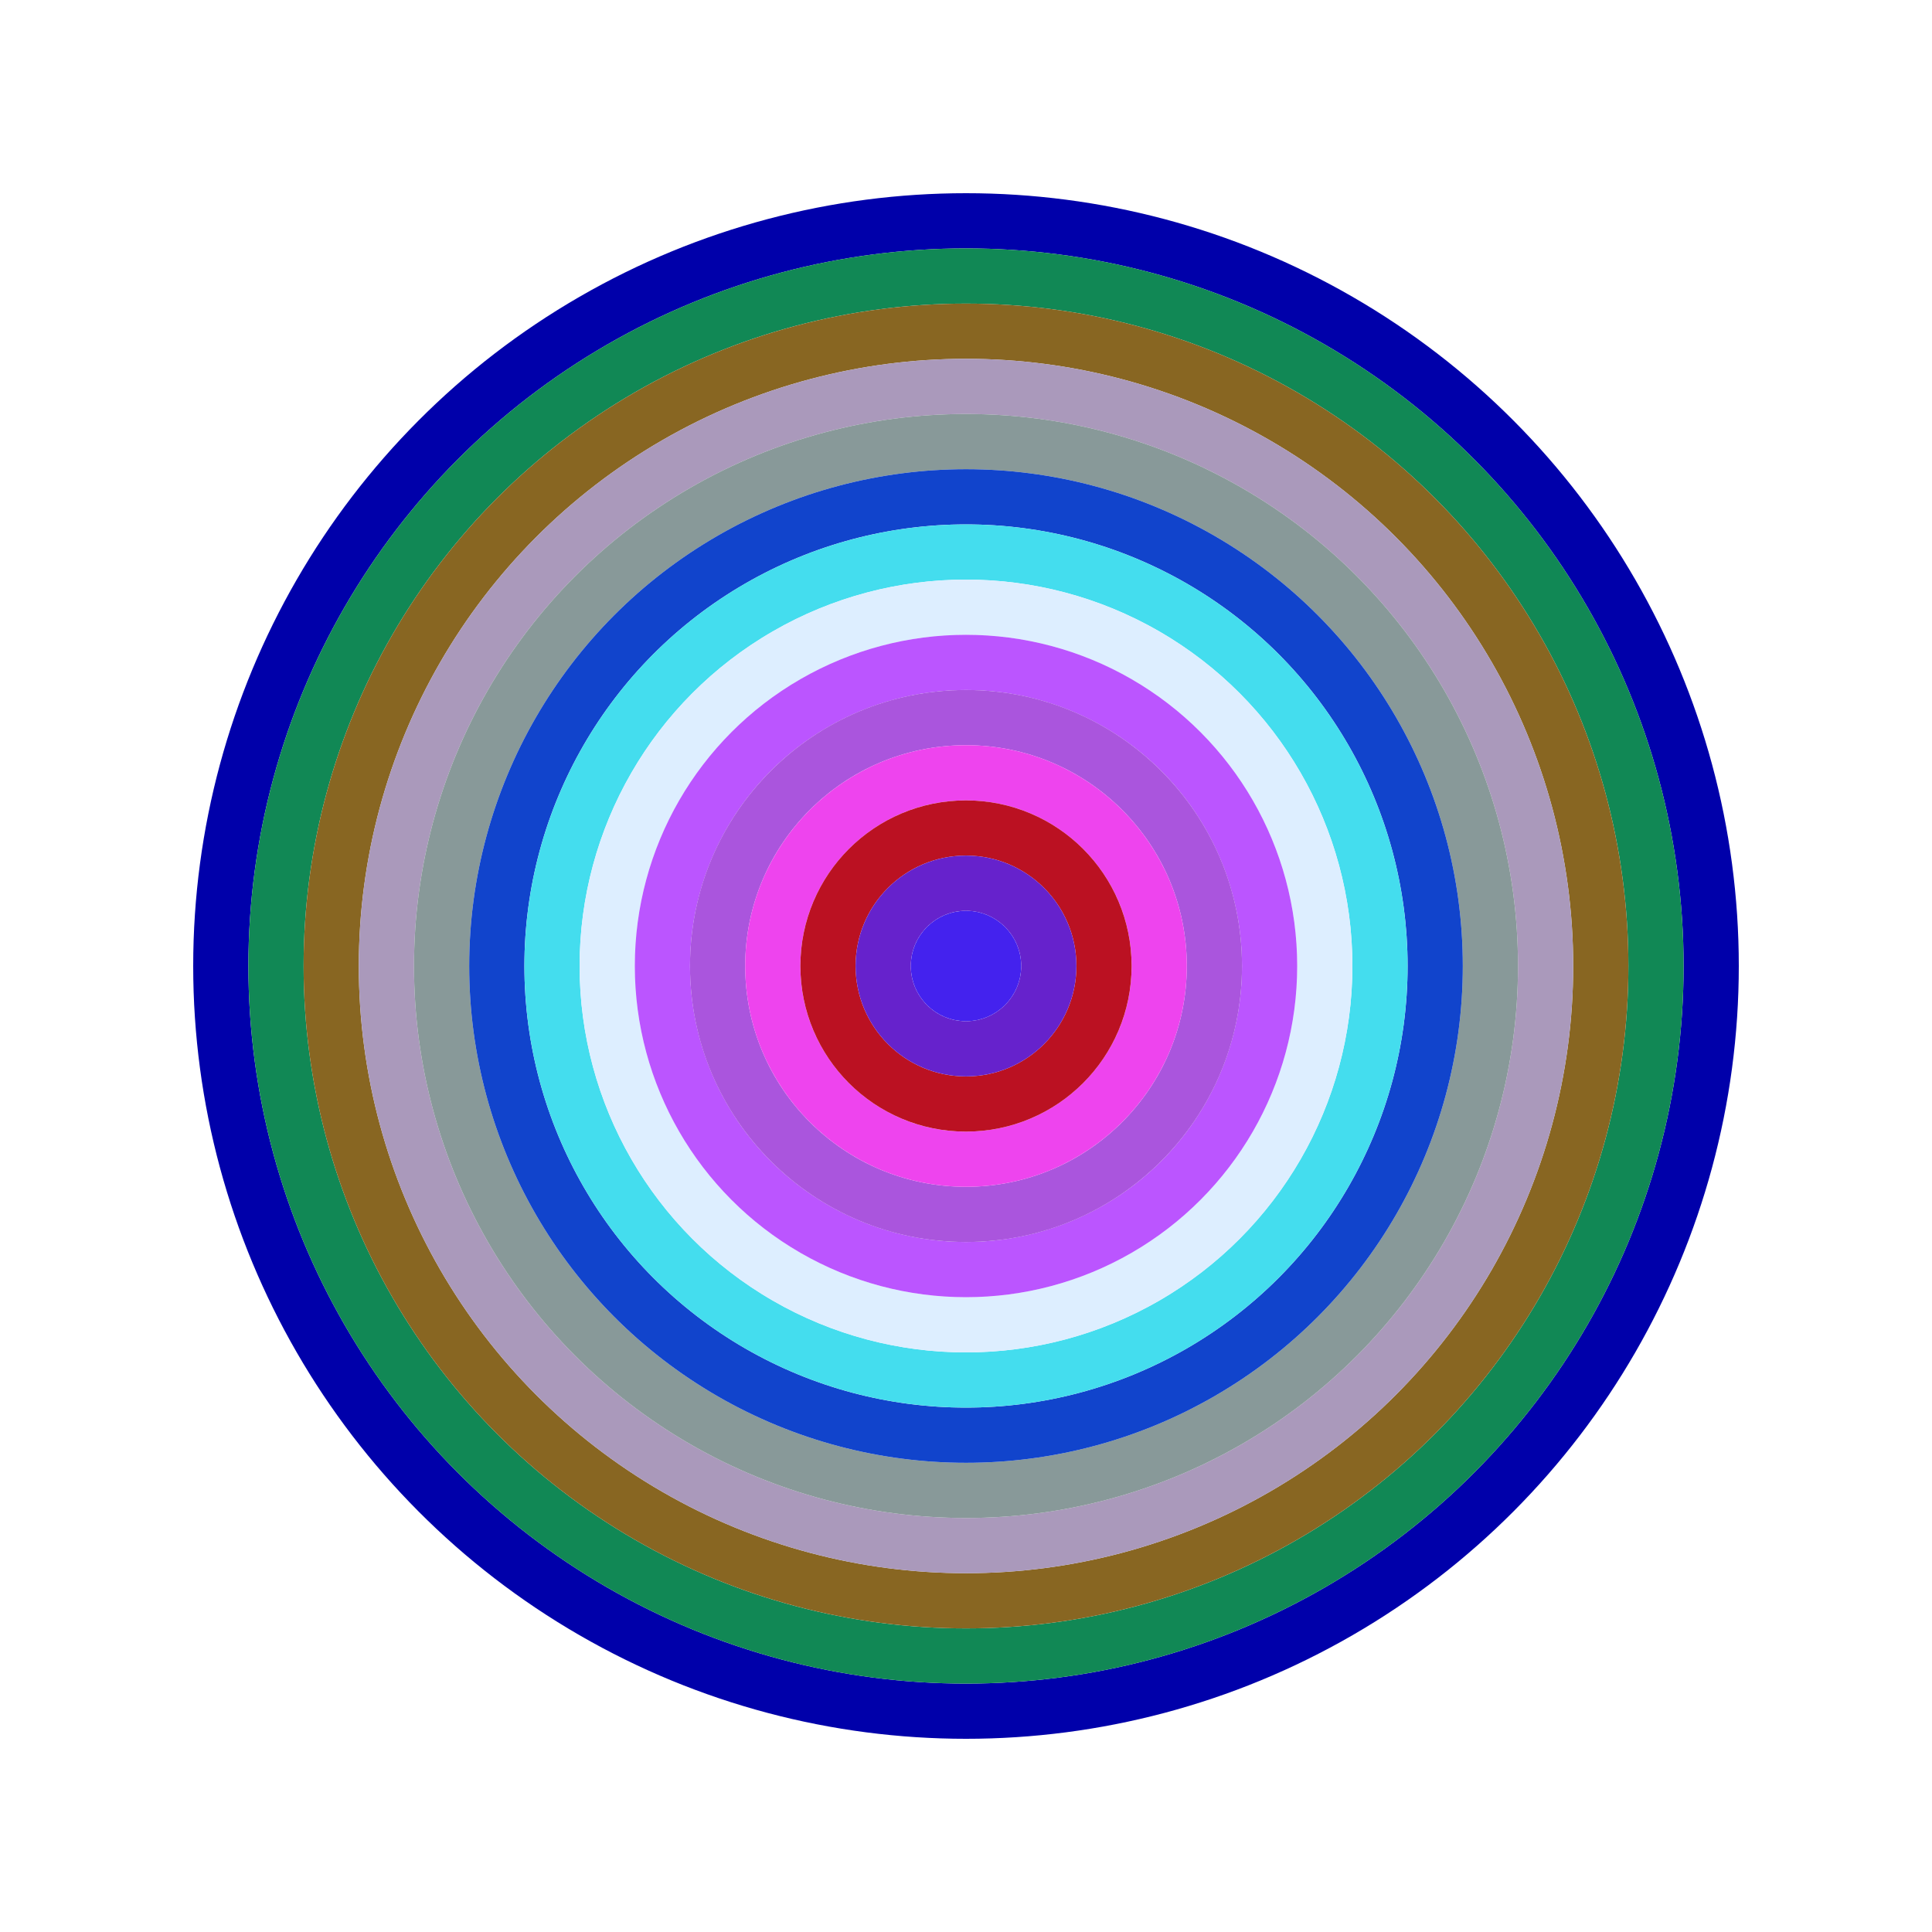 <svg id="0xa185862a9b89914c4dedefb5fa5de4eb1262c42e" viewBox="0 0 700 700" xmlns="http://www.w3.org/2000/svg"><style>.a{stroke-width:20;}</style><g class="a" fill="none"><circle cx="350" cy="350" r="270" stroke="#00a"></circle><circle cx="350" cy="350" r="250" stroke="#185"></circle><circle cx="350" cy="350" r="230" stroke="#862"></circle><circle cx="350" cy="350" r="210" stroke="#a9b"></circle><circle cx="350" cy="350" r="190" stroke="#899"></circle><circle cx="350" cy="350" r="170" stroke="#14c"></circle><circle cx="350" cy="350" r="150" stroke="#4de"></circle><circle cx="350" cy="350" r="130" stroke="#def"></circle><circle cx="350" cy="350" r="110" stroke="#b5f"></circle><circle cx="350" cy="350" r="90" stroke="#a5d"></circle><circle cx="350" cy="350" r="70" stroke="#e4e"></circle><circle cx="350" cy="350" r="50" stroke="#b12"></circle><circle cx="350" cy="350" r="30" stroke="#62c"></circle><circle cx="350" cy="350" r="10" stroke="#42e"></circle></g></svg>